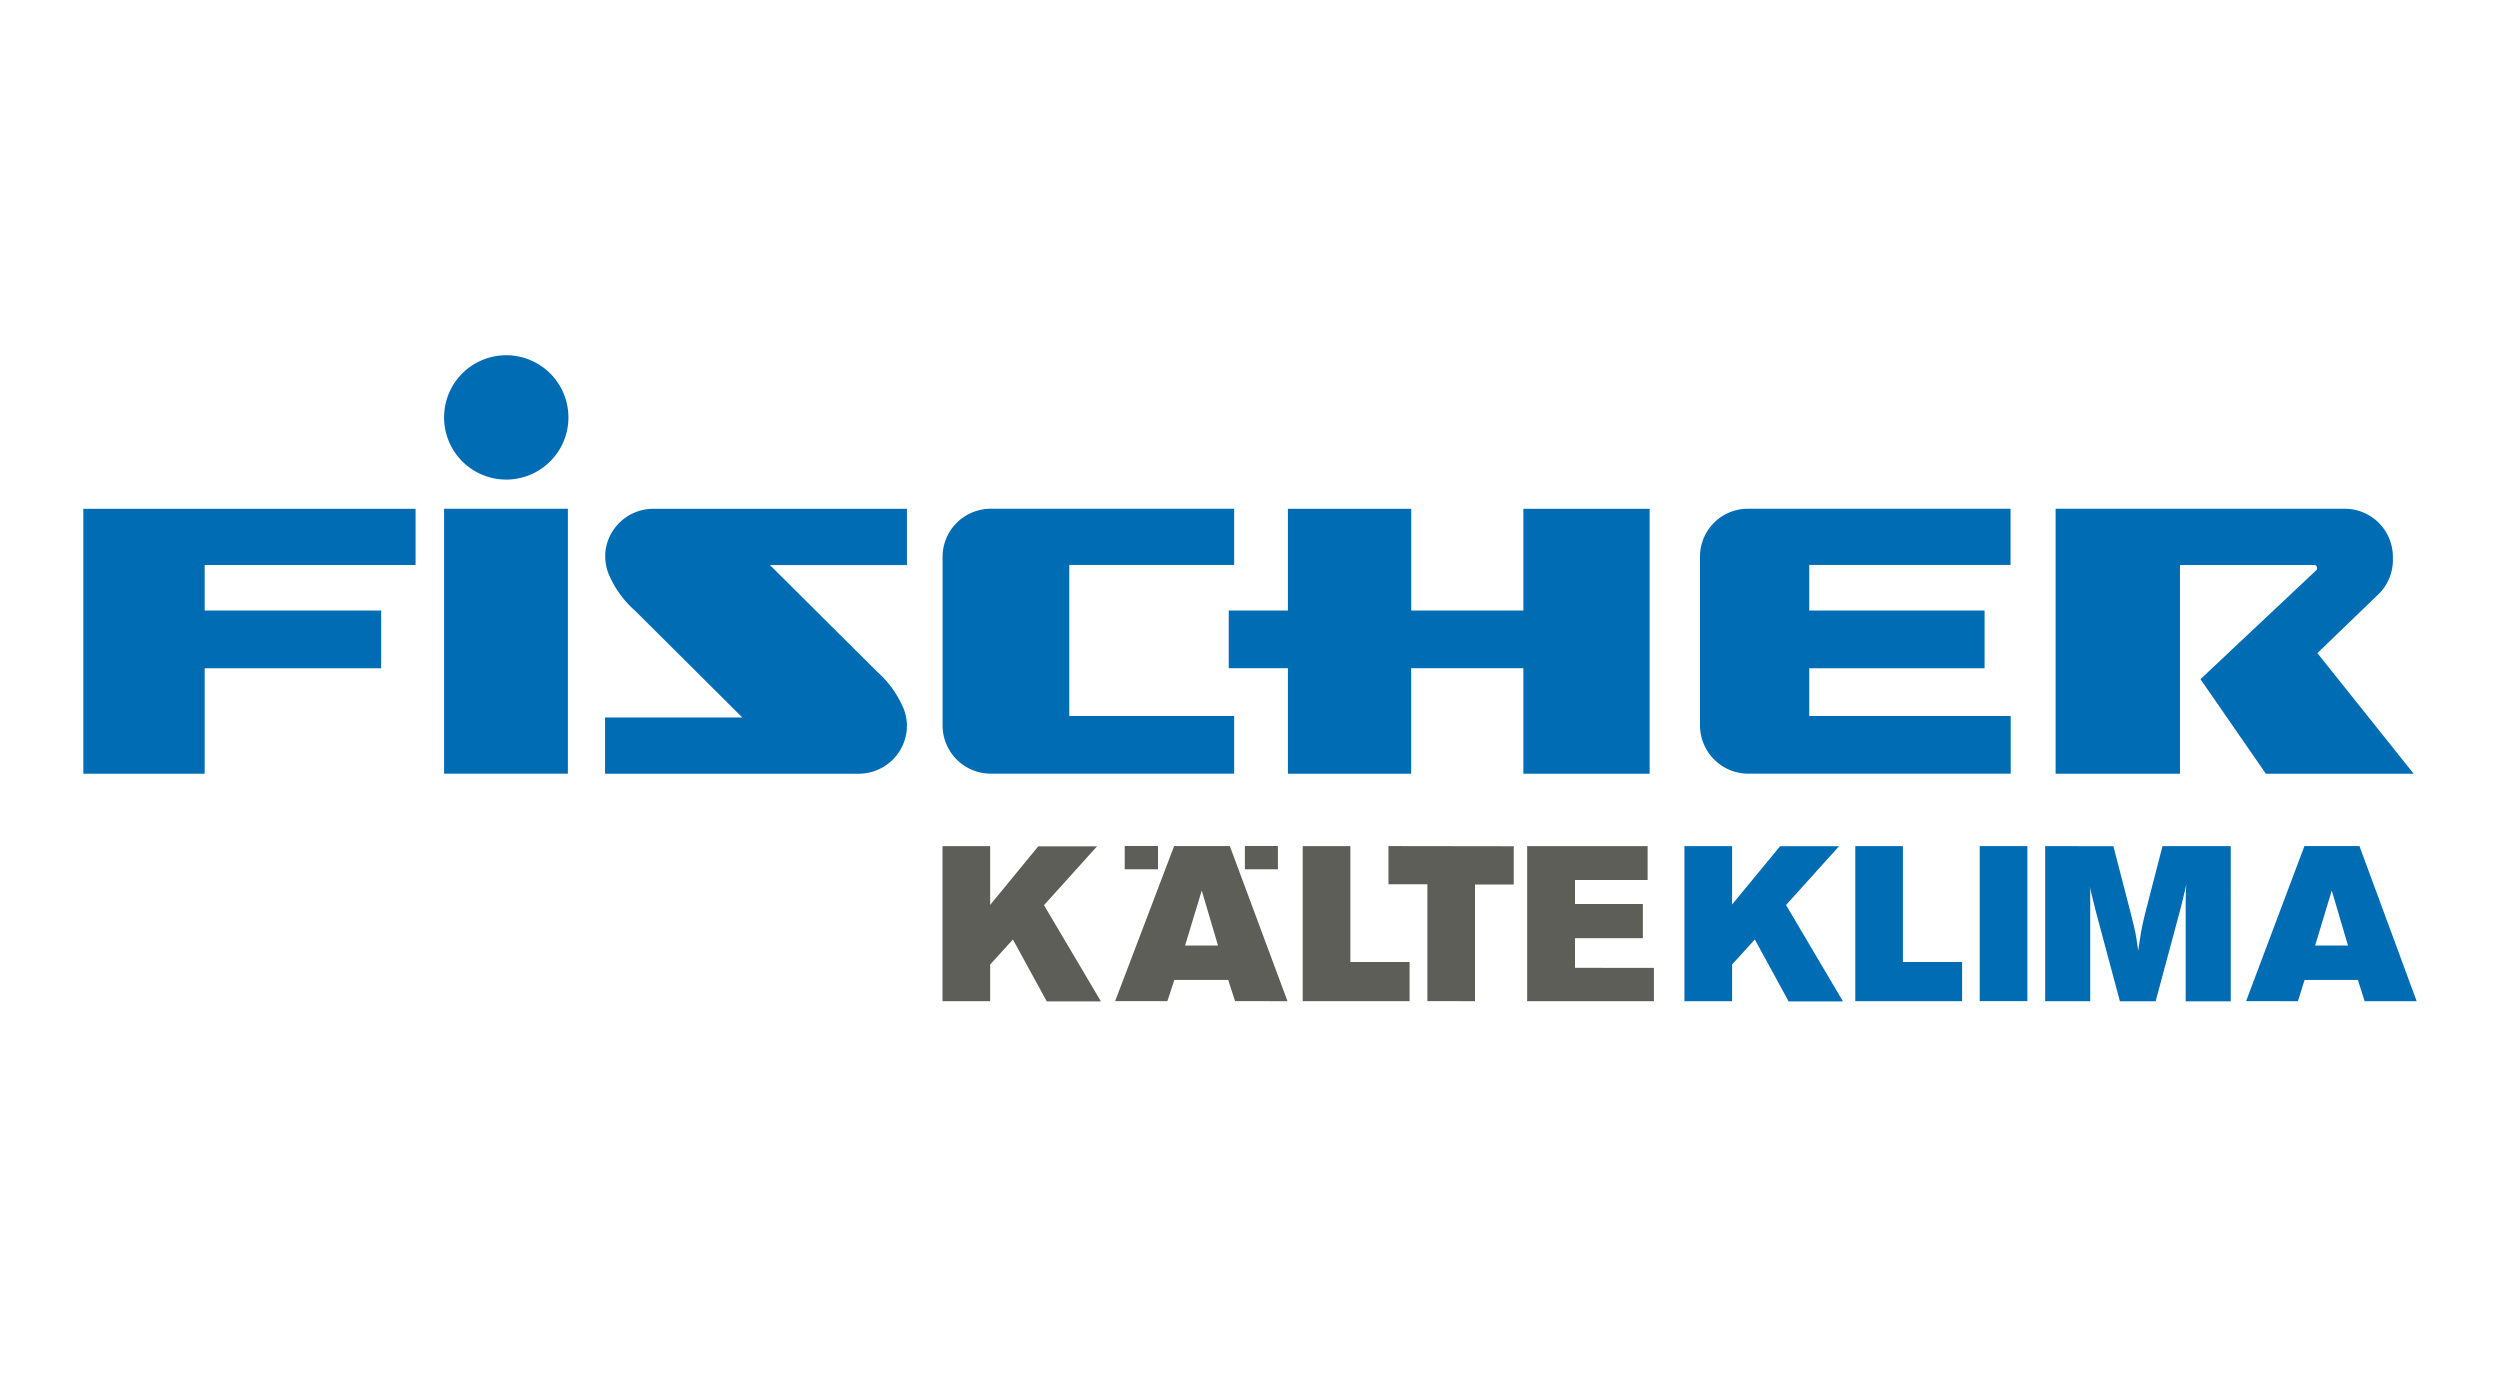 <svg id="Fischer" xmlns="http://www.w3.org/2000/svg" width="600" height="330" viewBox="0 0 600 330">
  <defs>
    <style>
      .cls-1 {
        fill: #006cb4;
      }

      .cls-2 {
        fill: #5e5e58;
      }
    </style>
  </defs>
  <g id="Fischer-2" data-name="Fischer">
    <g id="Gruppe_316" data-name="Gruppe 316">
      <path id="Pfad_136" data-name="Pfad 136" class="cls-1" d="M20,122.11v63.58H49.12V160.38H91.48V146.52H49.12V135.6H99.74V122.11Z"/>
      <path id="Pfad_137" data-name="Pfad 137" class="cls-1" d="M338.69,122.11v24.41h26.92V122.11h30.3v63.58h-30.3V160.37H338.68v25.32H309.1V160.37H294.9V146.53h14.2V122.12Z"/>
      <rect id="Rechteck_2" data-name="Rechteck 2" class="cls-1" x="106.58" y="122.1" width="29.71" height="63.58"/>
      <path id="Pfad_138" data-name="Pfad 138" class="cls-1" d="M121.44,85.26a14.92,14.92,0,1,1-14.86,14.86,14.91,14.91,0,0,1,14.86-14.86"/>
      <path id="Pfad_139" data-name="Pfad 139" class="cls-1" d="M556.17,156.75,570.43,143a11.55,11.55,0,0,0,3.86-9v-.44a11.55,11.55,0,0,0-11.6-11.46H493.35v63.6h29.84V135.6h32.2c.83,0,.83,1.07.47,1.3L528.11,163l15.7,22.7h35.48Z"/>
      <path id="Pfad_140" data-name="Pfad 140" class="cls-1" d="M482.53,135.59V122.1H419.25A11.49,11.49,0,0,0,408,133.55v40.56a11.6,11.6,0,0,0,11.45,11.57h63.12V171.84H434.22V160.38H476.3V146.53H434.22V135.59Z"/>
      <path id="Pfad_141" data-name="Pfad 141" class="cls-1" d="M296.2,135.59V122.1H237.58a11.57,11.57,0,0,0-11.36,11.21h0v41.05h0a11.58,11.58,0,0,0,11.44,11.32H296.2V171.84H256.63V135.59Z"/>
      <path id="Pfad_142" data-name="Pfad 142" class="cls-1" d="M217.67,174.23a11.33,11.33,0,0,0-.79-4.11,24.27,24.27,0,0,0-6.34-8.88l-25.76-25.63h32.89v-13.5h-61a11.57,11.57,0,0,0-11.41,10.67c0,.08,0,.7,0,.78a11.32,11.32,0,0,0,.78,4.11,24.18,24.18,0,0,0,6.35,8.88l25.76,25.64H145.21v13.5h61A11.58,11.58,0,0,0,217.64,175c0-.07,0-.7,0-.78"/>
      <path id="Pfad_143" data-name="Pfad 143" class="cls-2" d="M366.52,203.07v37.21h30.42v-8H378v-7.11h16.29v-8.21H378V211.2h17.43v-8.13Z"/>
      <path id="Pfad_144" data-name="Pfad 144" class="cls-2" d="M226.2,203.07v37.21h11.44v-8.8l5.46-6,8.12,14.85h13l-13.66-23.09,12.73-14.12H249.18l-11.54,14.06V203.07Z"/>
      <path id="Pfad_145" data-name="Pfad 145" class="cls-2" d="M312.65,203.07v37.21H338.3v-9.4H324.09V203.07Z"/>
      <path id="Pfad_146" data-name="Pfad 146" class="cls-1" d="M553.06,203.06l-14,37.22H551.5l1.6-5.09h12.8l1.61,5.09H580l-13.73-37.22Zm6.56,10.67,3.9,13.2h-7.89Z"/>
      <rect id="Rechteck_3" data-name="Rechteck 3" class="cls-1" x="475.13" y="203.06" width="11.44" height="37.21"/>
      <path id="Pfad_147" data-name="Pfad 147" class="cls-1" d="M404.26,203.07v37.21H415.7v-8.8l5.46-6,8.11,14.86h13.05L428.65,217.2l12.73-14.12H427.24l-11.54,14V203.07Z"/>
      <path id="Pfad_148" data-name="Pfad 148" class="cls-1" d="M445.27,203.07v37.21h25.64v-9.4H456.7V203.07Z"/>
      <path id="Pfad_149" data-name="Pfad 149" class="cls-1" d="M490.84,203.07v37.21h10.81V214.82a8.9,8.9,0,0,0-.2-2.36c.56,2.26,1.12,4.59,1.7,6.85l5.63,21h8.57l5.94-22.09c.5-2,1-4,1.44-6-.17,2.22-.17,4.39-.17,6.59v21.51h10.82V203.07H519l-4.13,16c-.32,1.32-.63,2.63-.88,3.9-.31,1.75-.57,3.48-.82,5.22-.17-1.26-.36-2.58-.58-3.84s-.62-2.7-.93-4.07l-4.44-17.19Z"/>
      <path id="Pfad_150" data-name="Pfad 150" class="cls-2" d="M333.23,203.06v9.17h9.34v28.05H354v-28h9.3v-9.18Z"/>
      <path id="Pfad_151" data-name="Pfad 151" class="cls-2" d="M281.79,203.06l-14.16,37.22h12.54l1.67-5.09h12.93l1.65,5.09H309l-13.84-37.22Zm6.63,10.67,3.9,13.2h-7.9Z"/>
      <rect id="Rechteck_4" data-name="Rechteck 4" class="cls-2" x="269.93" y="203.04" width="7.99" height="5.59"/>
      <rect id="Rechteck_5" data-name="Rechteck 5" class="cls-2" x="298.77" y="203.04" width="7.93" height="5.59"/>
    </g>
  </g>
</svg>
